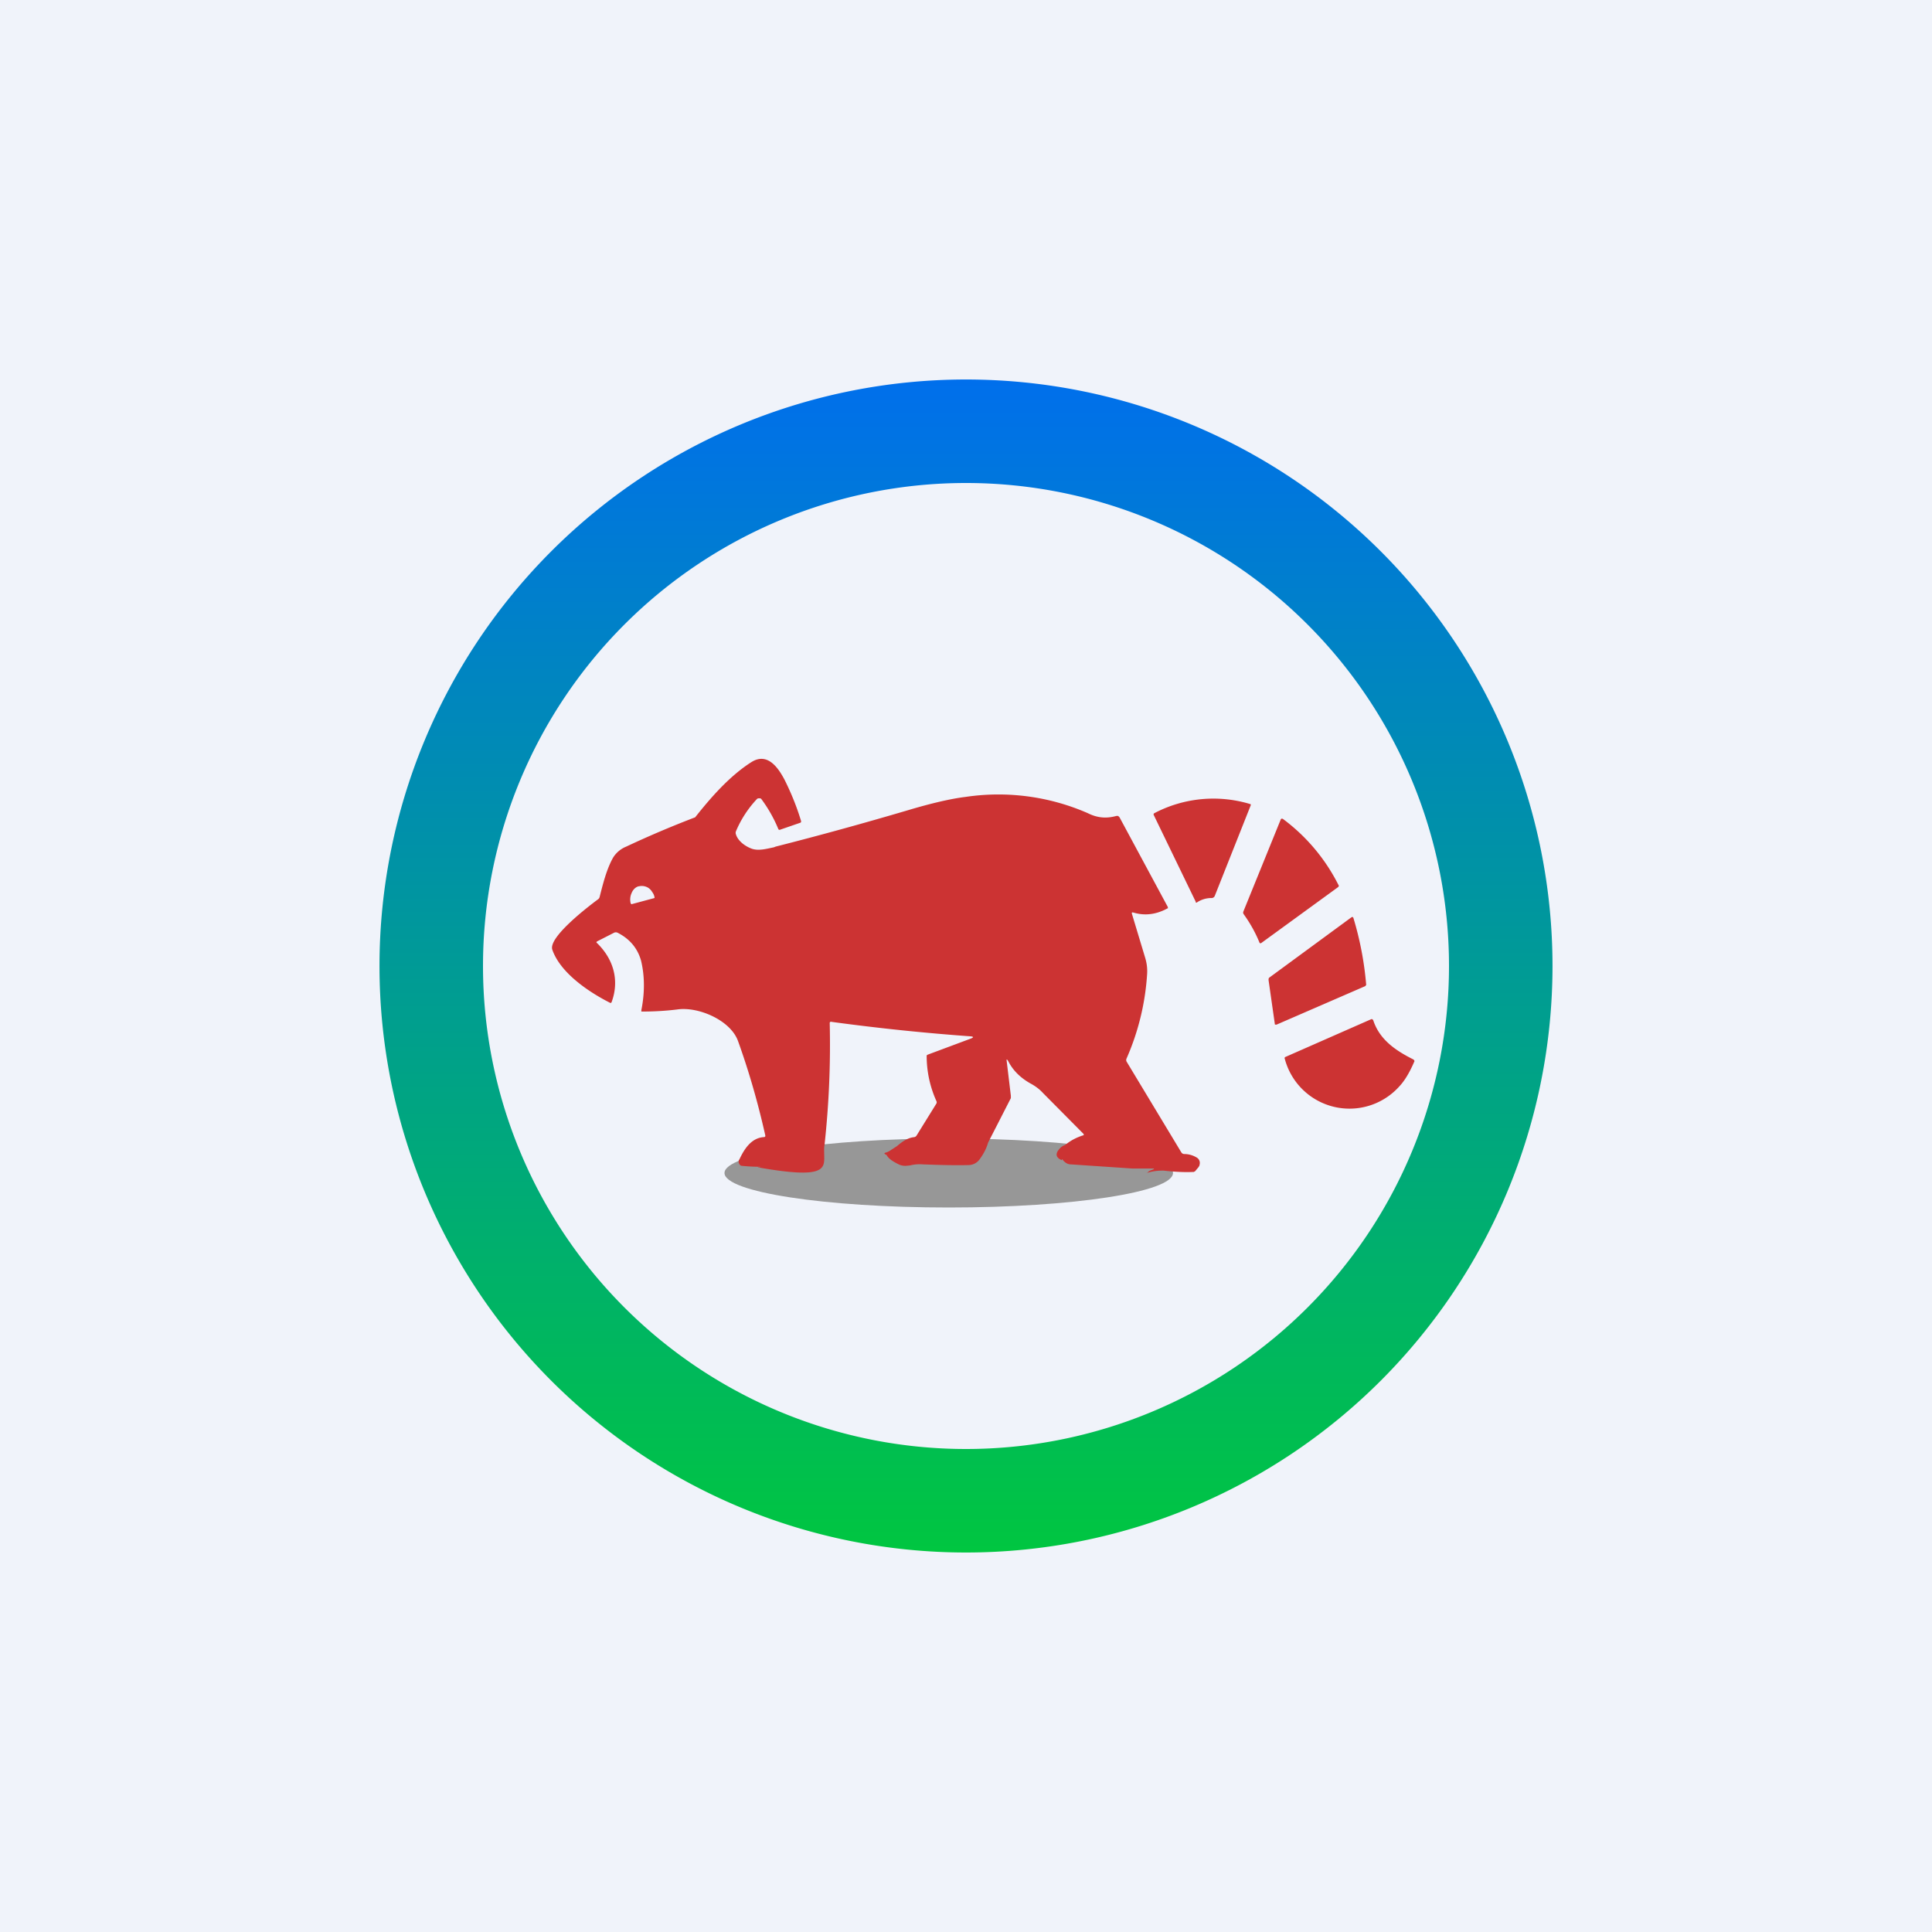 ﻿<?xml version="1.0" standalone="no"?>
<!DOCTYPE svg PUBLIC "-//W3C//DTD SVG 1.1//EN" 
"http://www.w3.org/Graphics/SVG/1.1/DTD/svg11.dtd">
<svg width="56" height="56" viewBox="0 0 56 56" xmlns="http://www.w3.org/2000/svg"><path fill="#F0F3FA" d="M0 0h56v56H0z"/><path fill-rule="evenodd" d="M28 45a17 17 0 1 0 0-34 17 17 0 0 0 0 34Zm0-3a14 14 0 1 0 0-28 14 14 0 0 0 0 28Z" fill="url(#amqfqypsa)"/><ellipse cx="27.5" cy="34" rx="6.5" ry="1" fill="#979797"/><path fill-rule="evenodd" d="M33.24 34a.19.19 0 0 0 .04-.03.17.17 0 0 1 .06-.04l.08-.03c.04-.02.04-.03 0-.03H32.82l-1.78-.12c-.09 0-.18-.05-.25-.15h-.01v.03c-.17-.07-.2-.18-.08-.32.04-.05.1-.1.17-.12.16-.13.33-.22.52-.28.03 0 .03-.03.01-.05l-1.17-1.18c-.1-.11-.22-.2-.37-.28-.28-.16-.5-.37-.64-.65-.04-.06-.05-.05-.04.01l.12 1v.07l-.66 1.29c-.05.18-.14.34-.25.49a.4.4 0 0 1-.31.16c-.36.01-.8 0-1.33-.02-.13-.01-.25 0-.37.03l-.1.01a.43.43 0 0 1-.25-.05c-.16-.08-.28-.16-.33-.26-.1-.05-.07-.06 0-.08a.44.44 0 0 0 .1-.05l.2-.13c.14-.12.3-.24.5-.26a.1.1 0 0 0 .07-.05l.57-.92a.08.08 0 0 0 0-.08 3.18 3.18 0 0 1-.28-1.32l.03-.02 1.26-.47c.07-.03.07-.05 0-.06a64.35 64.35 0 0 1-4.04-.42c-.04-.01-.06 0-.06.04a26.68 26.68 0 0 1-.15 3.52c-.02.1-.01.2-.01.3.01.4.03.7-1.9.36-.03 0-.03-.01 0-.01h.03c.02-.01.02-.02 0-.01a5.67 5.67 0 0 1-.54-.03.14.14 0 0 1-.07-.12c0-.02 0-.04.02-.06.14-.3.34-.62.7-.65.05 0 .06-.02.05-.06-.22-.98-.49-1.9-.79-2.73-.22-.6-1.15-1-1.76-.91a8.23 8.23 0 0 1-1.04.06v-.04c.1-.5.1-.99-.01-1.44-.1-.35-.32-.62-.67-.8a.12.12 0 0 0-.12 0l-.47.24c-.04.02-.04.04-.01.06.47.46.65 1.07.42 1.7-.01.03-.03.04-.06.02-.63-.32-1.43-.87-1.66-1.53-.13-.36 1.05-1.26 1.32-1.46a.11.11 0 0 0 .05-.07c.1-.39.2-.8.39-1.14a.8.8 0 0 1 .38-.32 29.26 29.26 0 0 1 2-.85c.45-.57 1-1.2 1.63-1.6.46-.29.77.15.96.51.2.4.36.8.48 1.2 0 .03 0 .04-.03.05l-.58.2c-.02.01-.04 0-.05-.02a4.03 4.03 0 0 0-.5-.88.14.14 0 0 0-.11 0 3.13 3.13 0 0 0-.62.95.12.12 0 0 0 0 .08c.06.2.27.35.46.42.2.07.44 0 .64-.04l.05-.02c1.26-.32 2.53-.67 3.82-1.05.7-.21 1.27-.34 1.68-.39a6.46 6.46 0 0 1 3.55.47c.28.14.54.16.83.08h.05l.04.04 1.4 2.6v.01a.04.04 0 0 1 0 .03h-.01c-.33.18-.66.22-.99.12-.04-.01-.05 0-.04.04l.38 1.26c.05.16.07.32.06.48a7.2 7.2 0 0 1-.6 2.46.1.1 0 0 0 .01.09l1.58 2.62a.1.1 0 0 0 .09.05.7.7 0 0 1 .37.11.18.18 0 0 1 .07.2c0 .03-.02.05-.03.07l-.1.12-.04.02h-.03c-.22.01-.5 0-.85-.04-.13 0-.3.01-.48.07ZM18.3 26.2h-.01l-.01-.02a.45.45 0 0 1 .03-.3c.04-.1.12-.17.2-.19h.01a.36.36 0 0 1 .28.05c.04.03.08.07.1.11.04.05.06.1.07.15v.01a.02.02 0 0 1 0 .02l-.67.18Zm17.95-2.85-1.04 2.62a.1.1 0 0 1-.09.06.75.75 0 0 0-.43.13.03.03 0 0 1-.03 0v-.02l-1.22-2.52a.04.04 0 0 1 .02-.05 3.68 3.68 0 0 1 2.79-.26.04.04 0 0 1 0 .04Zm-.21 3.07 1.08-2.66a.04.04 0 0 1 .05-.03l.02.01a5.4 5.4 0 0 1 1.6 1.9c.02.02.02.05 0 .07l-2.24 1.63h-.02a.03.03 0 0 1-.02-.01c-.12-.3-.28-.58-.46-.83a.08.08 0 0 1-.01-.08Zm3.54 2.16L37 29.7h-.02a.04.04 0 0 1-.03-.01v-.02l-.18-1.26c0-.04 0-.06.03-.08l2.37-1.74c.03-.02.05-.01.06.02a9.37 9.37 0 0 1 .37 1.94l-.02.02Zm-2.34 2.11a1.94 1.94 0 0 0 3.32.8c.16-.17.3-.41.43-.71.02-.03 0-.05-.02-.07-.52-.26-.99-.58-1.17-1.15h-.01a.03.03 0 0 0-.02-.02h-.02l-2.5 1.1a.04.04 0 0 0-.01.05Z" fill="#C33"/><defs><linearGradient id="amqfqypsa" x1="28" y1="11" x2="28" y2="45" gradientUnits="userSpaceOnUse"><stop stop-color="#006FEC"/><stop offset="1" stop-color="#00C640"/></linearGradient></defs></svg>